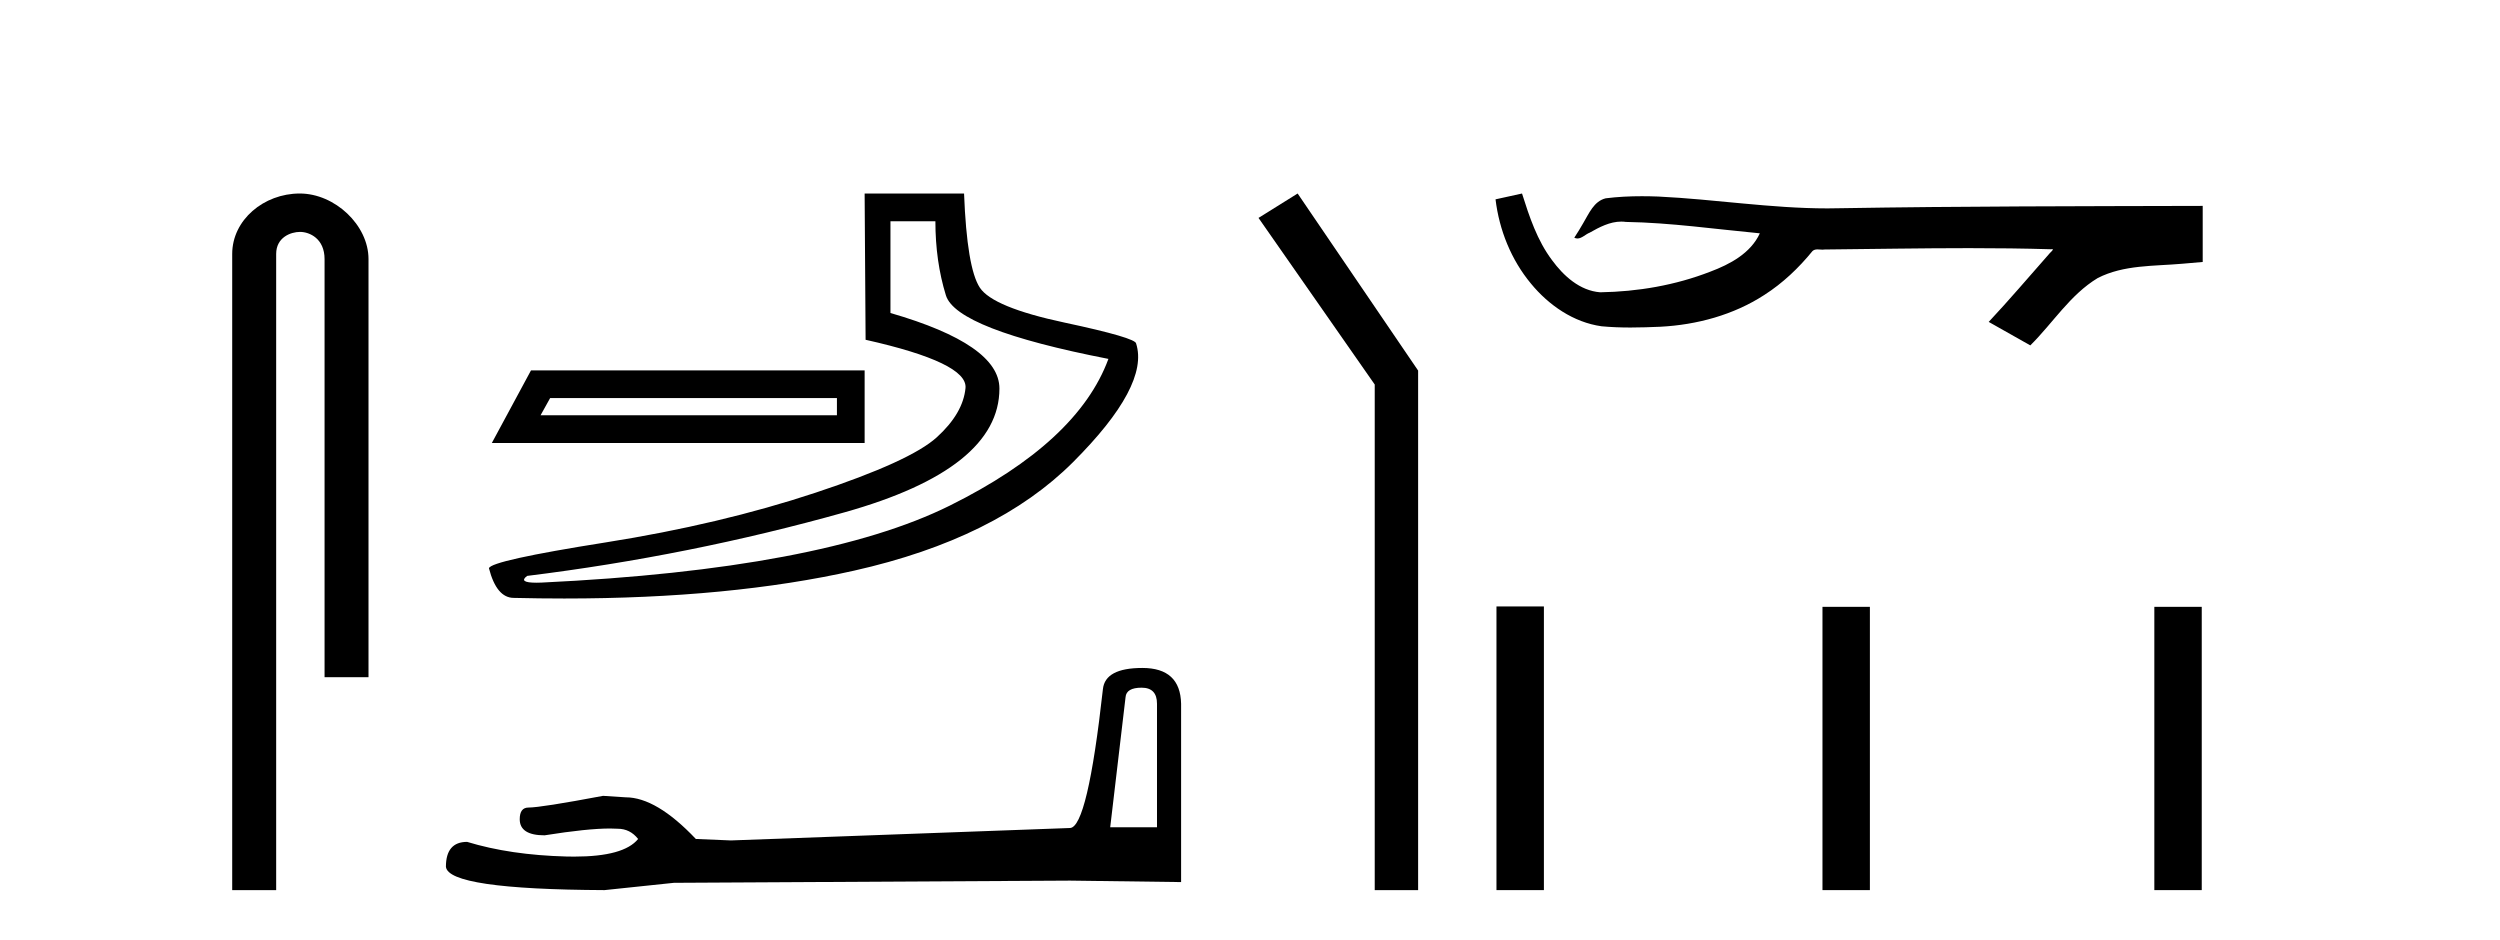 <?xml version='1.0' encoding='UTF-8' standalone='yes'?><svg xmlns='http://www.w3.org/2000/svg' xmlns:xlink='http://www.w3.org/1999/xlink' width='109.0' height='41.0' ><path d='M 13.069 8.437 C 11.5 8.437 10.124 9.591 10.124 11.072 L 10.124 38.809 L 12.041 38.809 L 12.041 11.072 C 12.041 10.346 12.68 10.111 13.081 10.111 C 13.502 10.111 14.151 10.406 14.151 11.296 L 14.151 29.526 L 16.067 29.526 L 16.067 11.296 C 16.067 9.813 14.598 8.437 13.069 8.437 Z' style='fill:#000000;stroke:none' /><path d='M 36.49 17.357 L 36.49 18.107 L 23.568 18.107 L 23.985 17.357 ZM 23.152 16.148 L 21.443 19.316 L 37.698 19.316 L 37.698 16.148 ZM 40.783 9.646 Q 40.783 11.396 41.241 12.876 Q 41.7 14.356 48.327 15.648 Q 46.993 19.274 41.408 22.046 Q 35.823 24.817 23.61 25.401 Q 23.49 25.406 23.388 25.406 Q 22.577 25.406 22.985 25.109 Q 30.071 24.234 36.823 22.337 Q 43.575 20.441 43.575 16.94 Q 43.575 15.022 38.824 13.647 L 38.824 9.646 ZM 37.698 8.437 L 37.74 14.814 Q 42.2 15.814 42.096 16.919 Q 41.991 18.023 40.845 19.065 Q 39.699 20.108 35.552 21.483 Q 31.404 22.858 26.403 23.65 Q 21.401 24.442 21.318 24.776 Q 21.651 26.068 22.401 26.068 Q 23.522 26.095 24.602 26.095 Q 31.836 26.095 37.24 24.88 Q 43.45 23.484 46.785 20.149 Q 50.119 16.815 49.536 14.981 Q 49.536 14.731 46.41 14.064 Q 43.284 13.397 42.721 12.542 Q 42.158 11.688 42.033 8.437 Z' style='fill:#000000;stroke:none' /><path d='M 49.775 29.983 Q 50.445 29.983 50.445 30.684 L 50.445 36.069 L 48.405 36.069 L 49.074 30.398 Q 49.106 29.983 49.775 29.983 ZM 49.807 29.123 Q 48.182 29.123 48.087 30.047 Q 47.418 36.069 46.653 36.101 L 31.869 36.643 L 30.339 36.579 Q 28.619 34.763 27.28 34.763 Q 26.802 34.731 26.293 34.699 Q 23.584 35.209 23.043 35.209 Q 22.66 35.209 22.66 35.719 Q 22.66 36.42 23.744 36.42 Q 25.604 36.123 26.597 36.123 Q 26.778 36.123 26.93 36.133 Q 27.471 36.133 27.822 36.579 Q 27.201 37.348 25.041 37.348 Q 24.875 37.348 24.699 37.344 Q 22.246 37.28 20.366 36.706 Q 19.442 36.706 19.442 37.79 Q 19.538 38.777 26.356 38.809 L 29.383 38.491 L 46.653 38.395 L 51.496 38.459 L 51.496 30.684 Q 51.464 29.123 49.807 29.123 Z' style='fill:#000000;stroke:none' /><path d='M 56.577 8.437 L 54.871 9.501 L 59.938 16.765 L 59.938 38.809 L 61.83 38.809 L 61.83 16.157 L 56.577 8.437 Z' style='fill:#000000;stroke:none' /><path d='M 66.36 8.437 L 66.334 8.443 C 65.958 8.527 65.582 8.609 65.205 8.691 C 65.366 10.027 65.886 11.325 66.749 12.364 C 67.522 13.305 68.604 14.055 69.829 14.226 C 70.248 14.265 70.669 14.28 71.09 14.28 C 71.524 14.28 71.958 14.264 72.392 14.246 C 73.985 14.163 75.58 13.733 76.926 12.859 C 77.728 12.346 78.425 11.683 79.025 10.946 C 79.087 10.888 79.163 10.874 79.244 10.874 C 79.317 10.874 79.394 10.885 79.467 10.885 C 79.498 10.885 79.528 10.883 79.557 10.878 C 81.656 10.858 83.755 10.819 85.854 10.819 C 87.045 10.819 88.237 10.832 89.428 10.868 C 89.449 10.863 89.464 10.861 89.476 10.861 C 89.585 10.861 89.348 11.042 89.313 11.104 C 88.448 12.084 87.602 13.081 86.708 14.035 C 87.312 14.376 87.916 14.718 88.521 15.059 C 89.506 14.087 90.253 12.852 91.46 12.123 C 92.597 11.541 93.91 11.609 95.149 11.499 C 95.445 11.473 95.741 11.448 96.038 11.422 C 96.038 10.607 96.038 9.792 96.038 8.977 C 90.781 8.991 85.524 8.99 80.268 9.078 C 80.071 9.084 79.874 9.086 79.677 9.086 C 77.209 9.086 74.761 8.687 72.298 8.569 C 72.061 8.56 71.823 8.555 71.586 8.555 C 71.059 8.555 70.531 8.58 70.01 8.646 C 69.49 8.772 69.276 9.318 69.027 9.731 C 68.905 9.947 68.774 10.157 68.639 10.364 C 68.687 10.388 68.733 10.398 68.777 10.398 C 68.968 10.398 69.133 10.212 69.309 10.145 C 69.731 9.905 70.191 9.662 70.685 9.662 C 70.751 9.662 70.819 9.666 70.887 9.676 C 72.843 9.709 74.784 9.99 76.729 10.173 C 76.329 11.043 75.427 11.522 74.57 11.844 C 73.044 12.438 71.402 12.718 69.769 12.744 C 68.88 12.677 68.169 12.027 67.667 11.341 C 67.022 10.482 66.68 9.45 66.36 8.437 Z' style='fill:#000000;stroke:none' /><path d='M 65.246 26.441 L 65.246 38.809 L 67.314 38.809 L 67.314 26.441 ZM 79.46 26.458 L 79.46 38.809 L 81.527 38.809 L 81.527 26.458 ZM 93.929 26.458 L 93.929 38.809 L 95.996 38.809 L 95.996 26.458 Z' style='fill:#000000;stroke:none' /></svg>